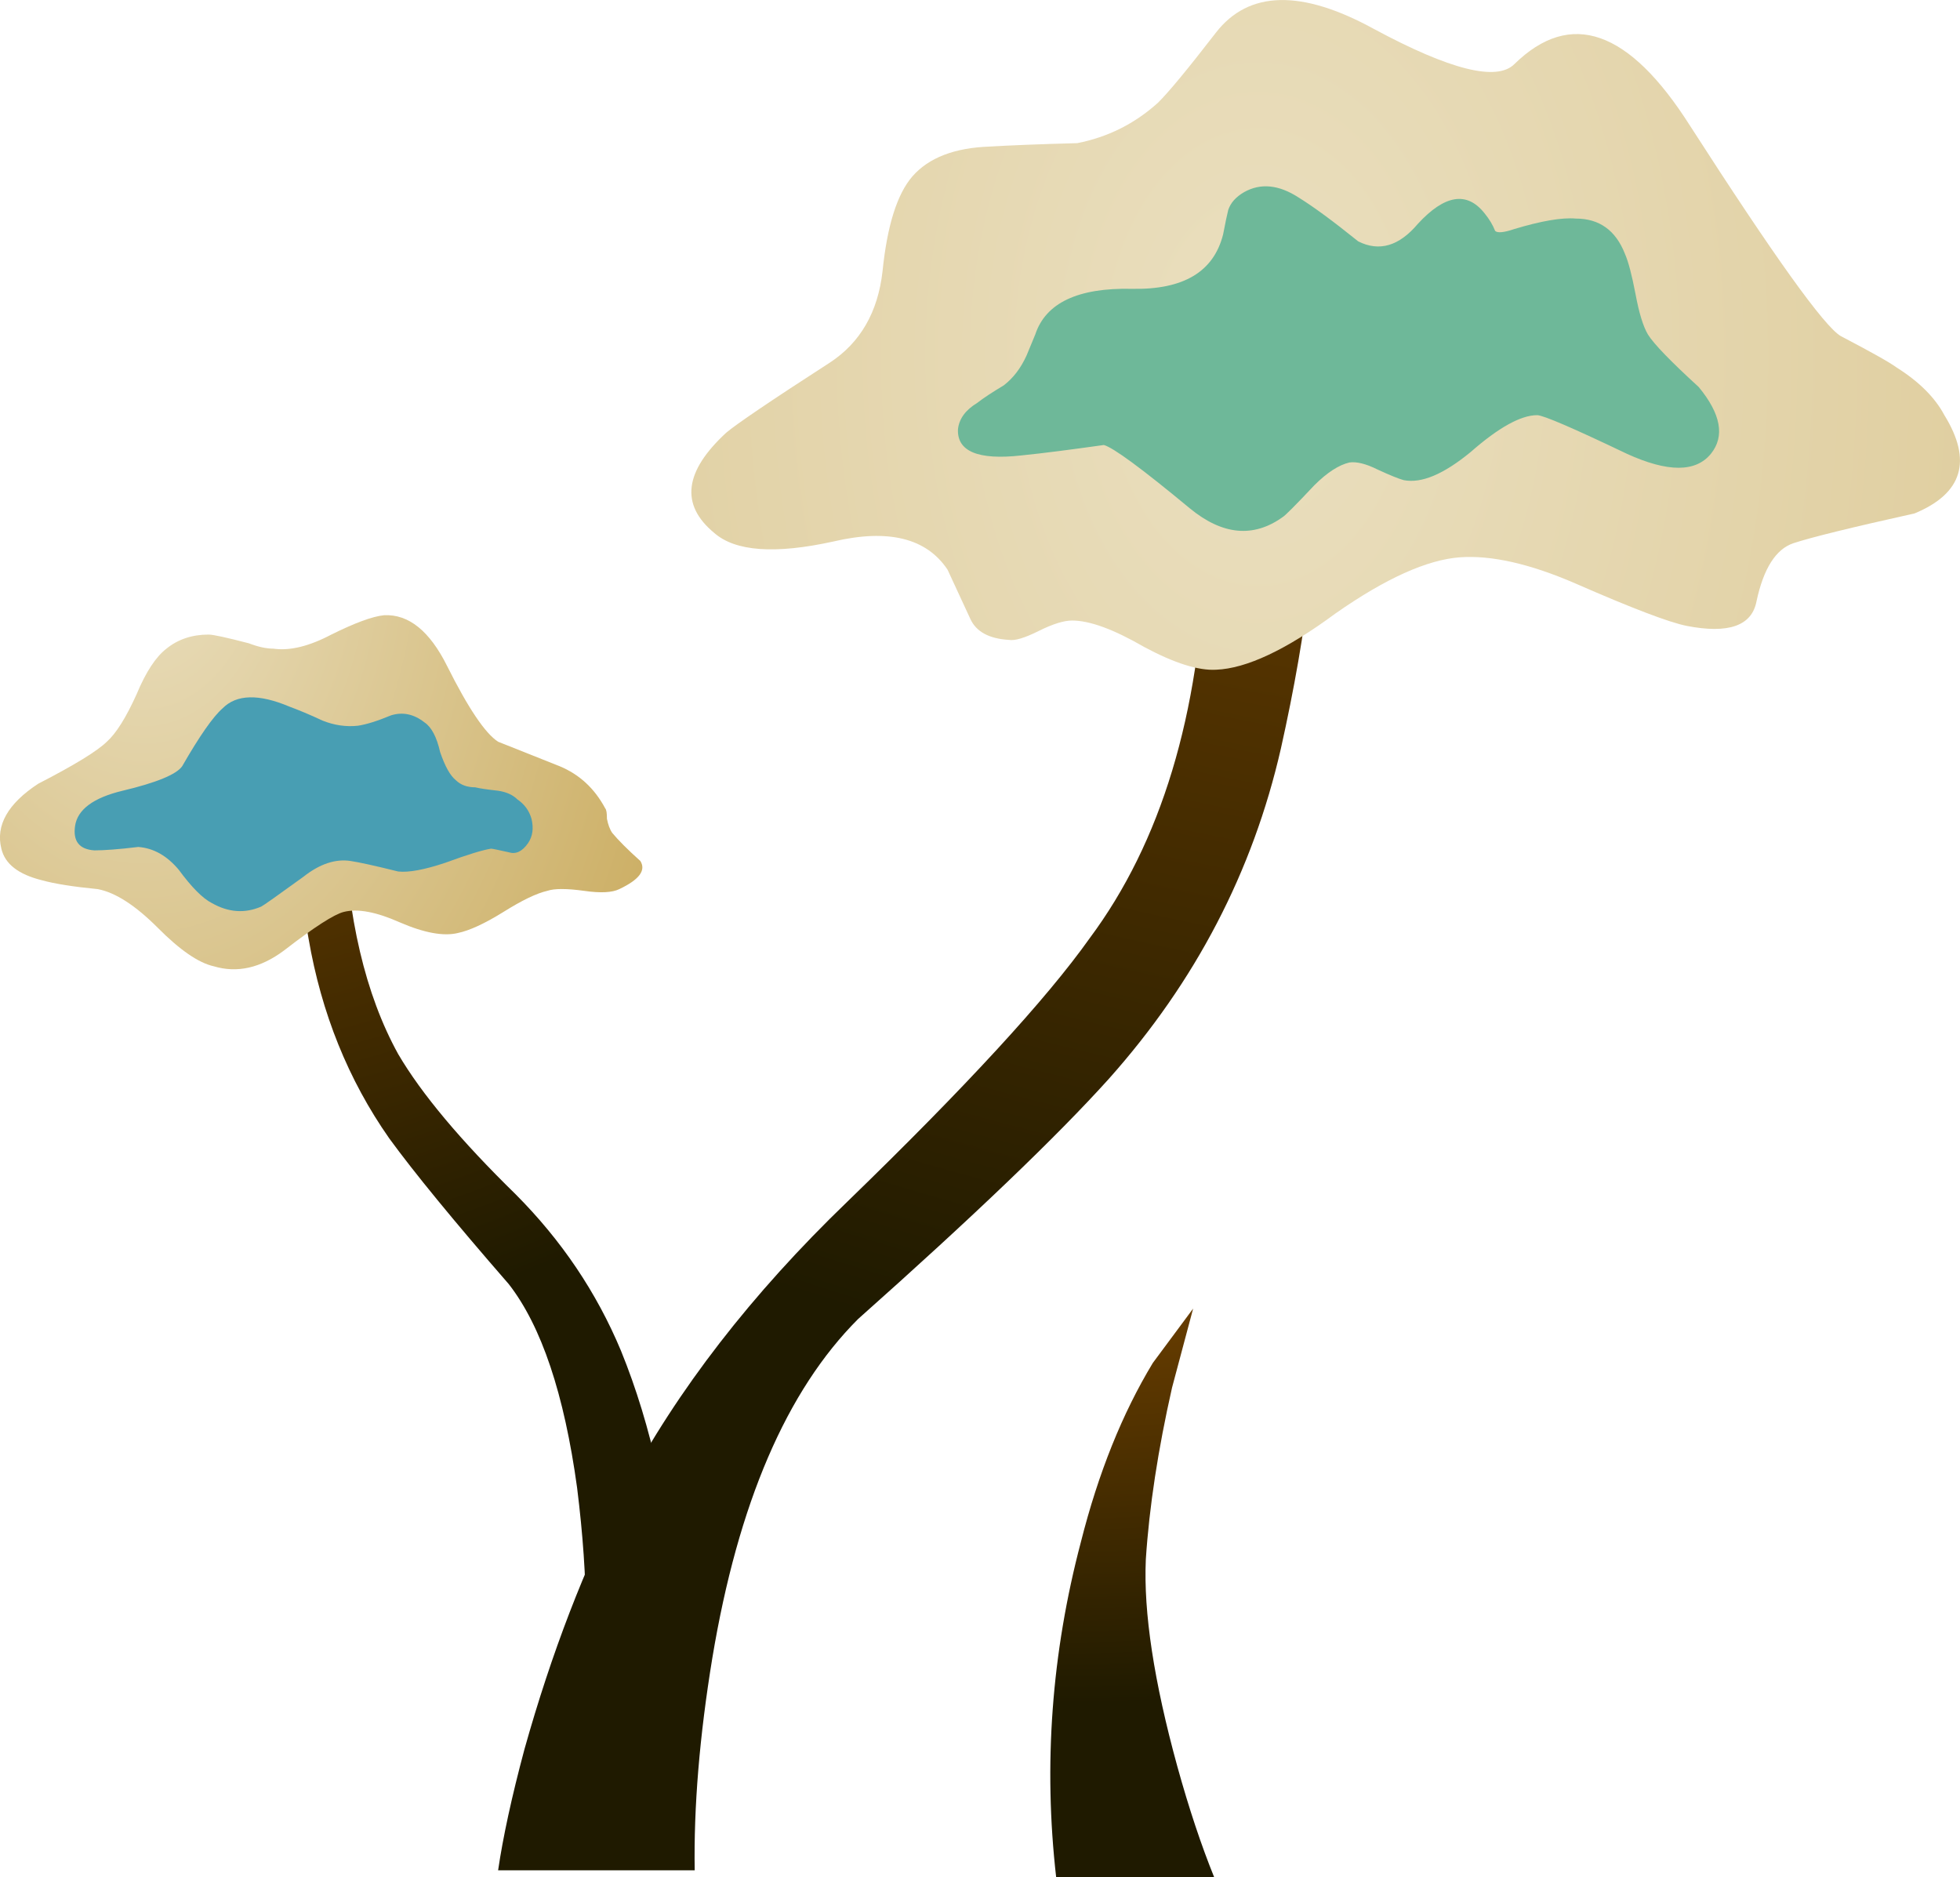 <?xml version="1.0" encoding="UTF-8" standalone="no"?>
<!-- Created with Inkscape (http://www.inkscape.org/) -->
<svg xmlns:inkscape="http://www.inkscape.org/namespaces/inkscape" xmlns:rdf="http://www.w3.org/1999/02/22-rdf-syntax-ns#" xmlns="http://www.w3.org/2000/svg" xmlns:xlink="http://www.w3.org/1999/xlink" xmlns:ns1="http://sozi.baierouge.fr" xmlns:cc="http://creativecommons.org/ns#" xmlns:sodipodi="http://sodipodi.sourceforge.net/DTD/sodipodi-0.dtd" xmlns:dc="http://purl.org/dc/elements/1.1/" id="svg2" xml:space="preserve" viewBox="0 0 55.835 53.475" version="1.1" inkscape:version="0.91 r13725">
  <defs id="defs6">
    <radialGradient id="radialGradient24" gradientUnits="userSpaceOnUse" cy="-36.5" cx="46.7" gradientTransform="matrix(.8 0 0 .8 -.008 101.2)" r="77.238">
      <stop id="stop26" style="stop-color:#de7500" offset="0"/>
      <stop id="stop28" style="stop-color:#1f1a00" offset="1"/>
    </radialGradient>
    <radialGradient id="radialGradient42" gradientUnits="userSpaceOnUse" cy="10.2" cx="35.85" gradientTransform="matrix(.8 0 0 1.18 -.008 22.606)" r="59.425">
      <stop id="stop44" style="stop-color:#eadfbf" offset="0"/>
      <stop id="stop46" style="stop-color:#cdb067" offset="1"/>
    </radialGradient>
    <radialGradient id="radialGradient62" gradientUnits="userSpaceOnUse" cy="-8.2" cx="4" gradientTransform="matrix(-.8 0 0 1.025 6.392 57.762)" r="36.438">
      <stop id="stop64" style="stop-color:#de7500" offset="0"/>
      <stop id="stop66" style="stop-color:#1f1a00" offset="1"/>
    </radialGradient>
    <radialGradient id="radialGradient80" gradientUnits="userSpaceOnUse" cy="15.1" cx="4.1" gradientTransform="matrix(-.8 0 0 1.173 6.553 13.004)" r="15.65">
      <stop id="stop82" style="stop-color:#eadfbf" offset="0"/>
      <stop id="stop84" style="stop-color:#cdb067" offset="1"/>
    </radialGradient>
    <radialGradient id="radialGradient100" gradientUnits="userSpaceOnUse" cy="19.45" cx="29.8" gradientTransform="matrix(-.799 .045 .038 .68 46.898 12.694)" r="34.215">
      <stop id="stop102" style="stop-color:#de7500" offset="0"/>
      <stop id="stop104" style="stop-color:#1f1a00" offset="1"/>
    </radialGradient>
  </defs>
  <g id="g10" transform="matrix(1.25 0 0 -1.25 0 53.475)">
    <g id="g12">
      <g id="g14">
        <g id="g16">
          <g id="g22">
            <path id="path30" style="fill-rule:evenodd;fill:url(#radialGradient24)" d="m27.23 34.877h2.442l0.32-2.117c0.082-1.949-0.187-4.293-0.801-7.039-0.64-2.801-1.945-5.309-3.918-7.523-1.175-1.305-3.082-3.133-5.718-5.477-1.629-1.629-2.735-4.203-3.321-7.723-0.293-1.785-0.425-3.398-0.402-4.839h-4.48c0.109 0.746 0.308 1.668 0.601 2.761 0.613 2.184 1.371 4.157 2.281 5.918 1.2 2.266 2.891 4.453 5.078 6.559 2.696 2.613 4.536 4.613 5.52 6 1.629 2.187 2.508 5.094 2.641 8.723 0.078 1.812 0 3.398-0.243 4.757z" inkscape:connector-curvature="0"/>
          </g>
        </g>
      </g>
      <g id="g32">
        <g id="g34">
          <g id="g40">
            <path id="path48" style="fill-rule:evenodd;fill:url(#radialGradient42)" d="m41.953 35.12c0.664-0.348 1.094-0.586 1.277-0.719 0.508-0.321 0.868-0.68 1.082-1.082 0.641-1.039 0.415-1.785-0.679-2.239-1.442-0.32-2.36-0.546-2.762-0.679-0.398-0.133-0.68-0.574-0.84-1.321-0.105-0.562-0.64-0.75-1.597-0.562-0.403 0.082-1.243 0.402-2.52 0.961-1.043 0.453-1.922 0.652-2.641 0.601-0.746-0.054-1.695-0.48-2.839-1.281-1.122-0.828-2.028-1.254-2.719-1.281-0.403-0.023-0.949 0.148-1.641 0.519-0.695 0.403-1.242 0.602-1.64 0.602-0.188 0-0.442-0.078-0.762-0.238s-0.547-0.227-0.68-0.203c-0.453 0.027-0.746 0.187-0.879 0.48l-0.519 1.121c-0.481 0.719-1.348 0.934-2.602 0.641-1.332-0.293-2.238-0.227-2.719 0.199-0.773 0.641-0.679 1.398 0.278 2.281 0.215 0.184 1 0.719 2.363 1.598 0.691 0.453 1.094 1.148 1.199 2.082 0.106 1.039 0.332 1.758 0.68 2.16 0.371 0.426 0.961 0.652 1.758 0.68 0.453 0.027 1.121 0.055 2 0.078 0.695 0.137 1.308 0.441 1.84 0.922 0.242 0.238 0.683 0.773 1.32 1.597 0.746 0.961 1.949 0.989 3.601 0.083 1.735-0.934 2.801-1.2 3.2-0.801 1.281 1.254 2.613 0.785 4-1.399 1.922-2.988 3.066-4.586 3.441-4.8z" inkscape:connector-curvature="0"/>
          </g>
        </g>
      </g>
      <path id="path50" style="fill-rule:evenodd;fill:#6eb899" d="m33.832 37.92c0.109-0.133 0.188-0.265 0.242-0.402 0.051-0.051 0.199-0.039 0.438 0.043 0.613 0.184 1.082 0.266 1.402 0.238 0.531 0 0.906-0.265 1.117-0.801 0.082-0.187 0.16-0.492 0.242-0.918 0.079-0.425 0.172-0.734 0.282-0.921 0.133-0.215 0.519-0.614 1.16-1.2 0.504-0.613 0.597-1.121 0.277-1.519-0.347-0.426-0.984-0.426-1.918 0-1.226 0.586-1.906 0.879-2.043 0.879-0.371 0-0.879-0.282-1.515-0.84-0.618-0.508-1.121-0.719-1.524-0.641-0.105 0.028-0.304 0.106-0.597 0.242-0.266 0.133-0.481 0.184-0.641 0.161-0.238-0.055-0.508-0.227-0.801-0.52-0.426-0.453-0.668-0.695-0.719-0.723-0.668-0.48-1.375-0.414-2.121 0.2-1.093 0.906-1.746 1.386-1.957 1.441-0.75-0.105-1.375-0.187-1.883-0.238-0.984-0.11-1.464 0.094-1.441 0.597 0.027 0.243 0.176 0.442 0.441 0.602 0.133 0.105 0.336 0.238 0.602 0.398 0.211 0.161 0.387 0.387 0.52 0.68l0.199 0.481c0.238 0.718 0.972 1.066 2.199 1.039 1.176-0.024 1.867 0.386 2.082 1.242 0.051 0.265 0.09 0.453 0.117 0.558 0.055 0.161 0.172 0.293 0.36 0.403 0.375 0.211 0.789 0.172 1.242-0.121 0.347-0.215 0.797-0.547 1.359-1 0.481-0.243 0.934-0.106 1.359 0.398 0.614 0.668 1.122 0.746 1.52 0.242z" inkscape:connector-curvature="0"/>
      <g id="g52">
        <g id="g54">
          <g id="g60">
            <path id="path68" style="fill-rule:evenodd;fill:url(#radialGradient62)" d="m7.953 26.92-0.121-2.883c0.082-2.16 0.492-3.917 1.242-5.277 0.531-0.906 1.426-1.973 2.68-3.199 1.039-1.043 1.84-2.227 2.398-3.563 0.696-1.707 1.133-3.718 1.321-6.039h-2.121c0 0.879-0.067 1.852-0.2 2.918-0.293 2.133-0.812 3.684-1.558 4.641-1.254 1.441-2.16 2.547-2.723 3.32-0.933 1.332-1.547 2.852-1.84 4.559-0.293 1.656-0.414 3.066-0.359 4.242l0.121 1.281h1.16z" inkscape:connector-curvature="0"/>
          </g>
        </g>
      </g>
      <g id="g70">
        <g id="g72">
          <g id="g78">
            <path id="path86" style="fill-rule:evenodd;fill:url(#radialGradient80)" d="m5.672 28.12c0.215-0.083 0.402-0.122 0.558-0.122 0.375-0.054 0.817 0.055 1.321 0.321 0.535 0.265 0.933 0.414 1.203 0.441 0.558 0.027 1.039-0.359 1.437-1.16 0.481-0.961 0.868-1.535 1.161-1.723l1.402-0.558c0.453-0.188 0.797-0.508 1.039-0.961 0.027-0.028 0.039-0.106 0.039-0.238 0.027-0.133 0.066-0.243 0.121-0.321 0.133-0.16 0.344-0.375 0.641-0.64 0.133-0.215-0.028-0.426-0.481-0.641-0.16-0.078-0.425-0.094-0.801-0.039-0.398 0.055-0.679 0.055-0.839 0-0.243-0.055-0.575-0.215-1-0.481-0.426-0.265-0.774-0.425-1.039-0.48-0.321-0.078-0.762 0-1.321 0.242-0.535 0.238-0.961 0.32-1.281 0.238-0.215-0.054-0.668-0.343-1.359-0.878-0.535-0.399-1.067-0.52-1.602-0.36-0.348 0.078-0.773 0.371-1.277 0.879-0.508 0.508-0.961 0.801-1.364 0.879-0.558 0.055-0.984 0.121-1.277 0.203-0.535 0.133-0.84 0.371-0.922 0.719-0.133 0.531 0.149 1.027 0.84 1.48 0.828 0.426 1.348 0.746 1.563 0.957 0.211 0.188 0.437 0.547 0.679 1.082 0.211 0.508 0.438 0.852 0.68 1.039 0.266 0.215 0.586 0.321 0.961 0.321 0.105 0 0.41-0.067 0.918-0.199z" inkscape:connector-curvature="0"/>
          </g>
        </g>
      </g>
      <path id="path88" style="fill-rule:evenodd;fill:#489eb3" d="m7.352 26.358c0.265-0.106 0.535-0.145 0.8-0.117 0.188 0.027 0.442 0.105 0.762 0.238 0.266 0.082 0.52 0.027 0.758-0.16 0.16-0.106 0.281-0.332 0.359-0.68 0.11-0.32 0.227-0.535 0.36-0.641 0.109-0.105 0.254-0.16 0.441-0.16 0.106-0.027 0.281-0.051 0.52-0.078 0.187-0.027 0.336-0.094 0.441-0.199 0.16-0.109 0.266-0.254 0.32-0.441 0.051-0.215 0.028-0.399-0.082-0.559-0.133-0.188-0.277-0.254-0.437-0.203-0.242 0.054-0.375 0.082-0.403 0.082-0.183-0.028-0.531-0.133-1.039-0.32-0.48-0.161-0.84-0.227-1.078-0.2-0.535 0.133-0.894 0.211-1.082 0.239-0.347 0.054-0.707-0.067-1.078-0.36-0.59-0.426-0.906-0.652-0.961-0.679-0.375-0.161-0.746-0.133-1.121 0.078-0.215 0.109-0.465 0.363-0.758 0.761-0.269 0.321-0.574 0.493-0.922 0.52-0.453-0.055-0.785-0.078-1-0.078-0.347 0.023-0.492 0.211-0.441 0.558 0.055 0.371 0.414 0.641 1.082 0.801 0.773 0.184 1.227 0.371 1.359 0.559 0.399 0.695 0.707 1.133 0.922 1.32 0.317 0.32 0.824 0.332 1.52 0.039 0.211-0.078 0.465-0.183 0.758-0.32z" inkscape:connector-curvature="0"/>
      <g id="g90">
        <g id="g92">
          <g id="g98">
            <path id="path106" style="fill-rule:evenodd;fill:url(#radialGradient100)" d="m24.633 7.639c0.398 1.574 0.945 2.934 1.64 4.082l0.918 1.238-0.48-1.8c-0.32-1.414-0.52-2.719-0.598-3.918-0.054-1.204 0.184-2.774 0.719-4.719 0.266-0.961 0.547-1.801 0.84-2.524h-3.602c-0.293 2.563-0.105 5.11 0.563 7.641z" inkscape:connector-curvature="0"/>
          </g>
        </g>
      </g>
    </g>
  </g>
</svg>
